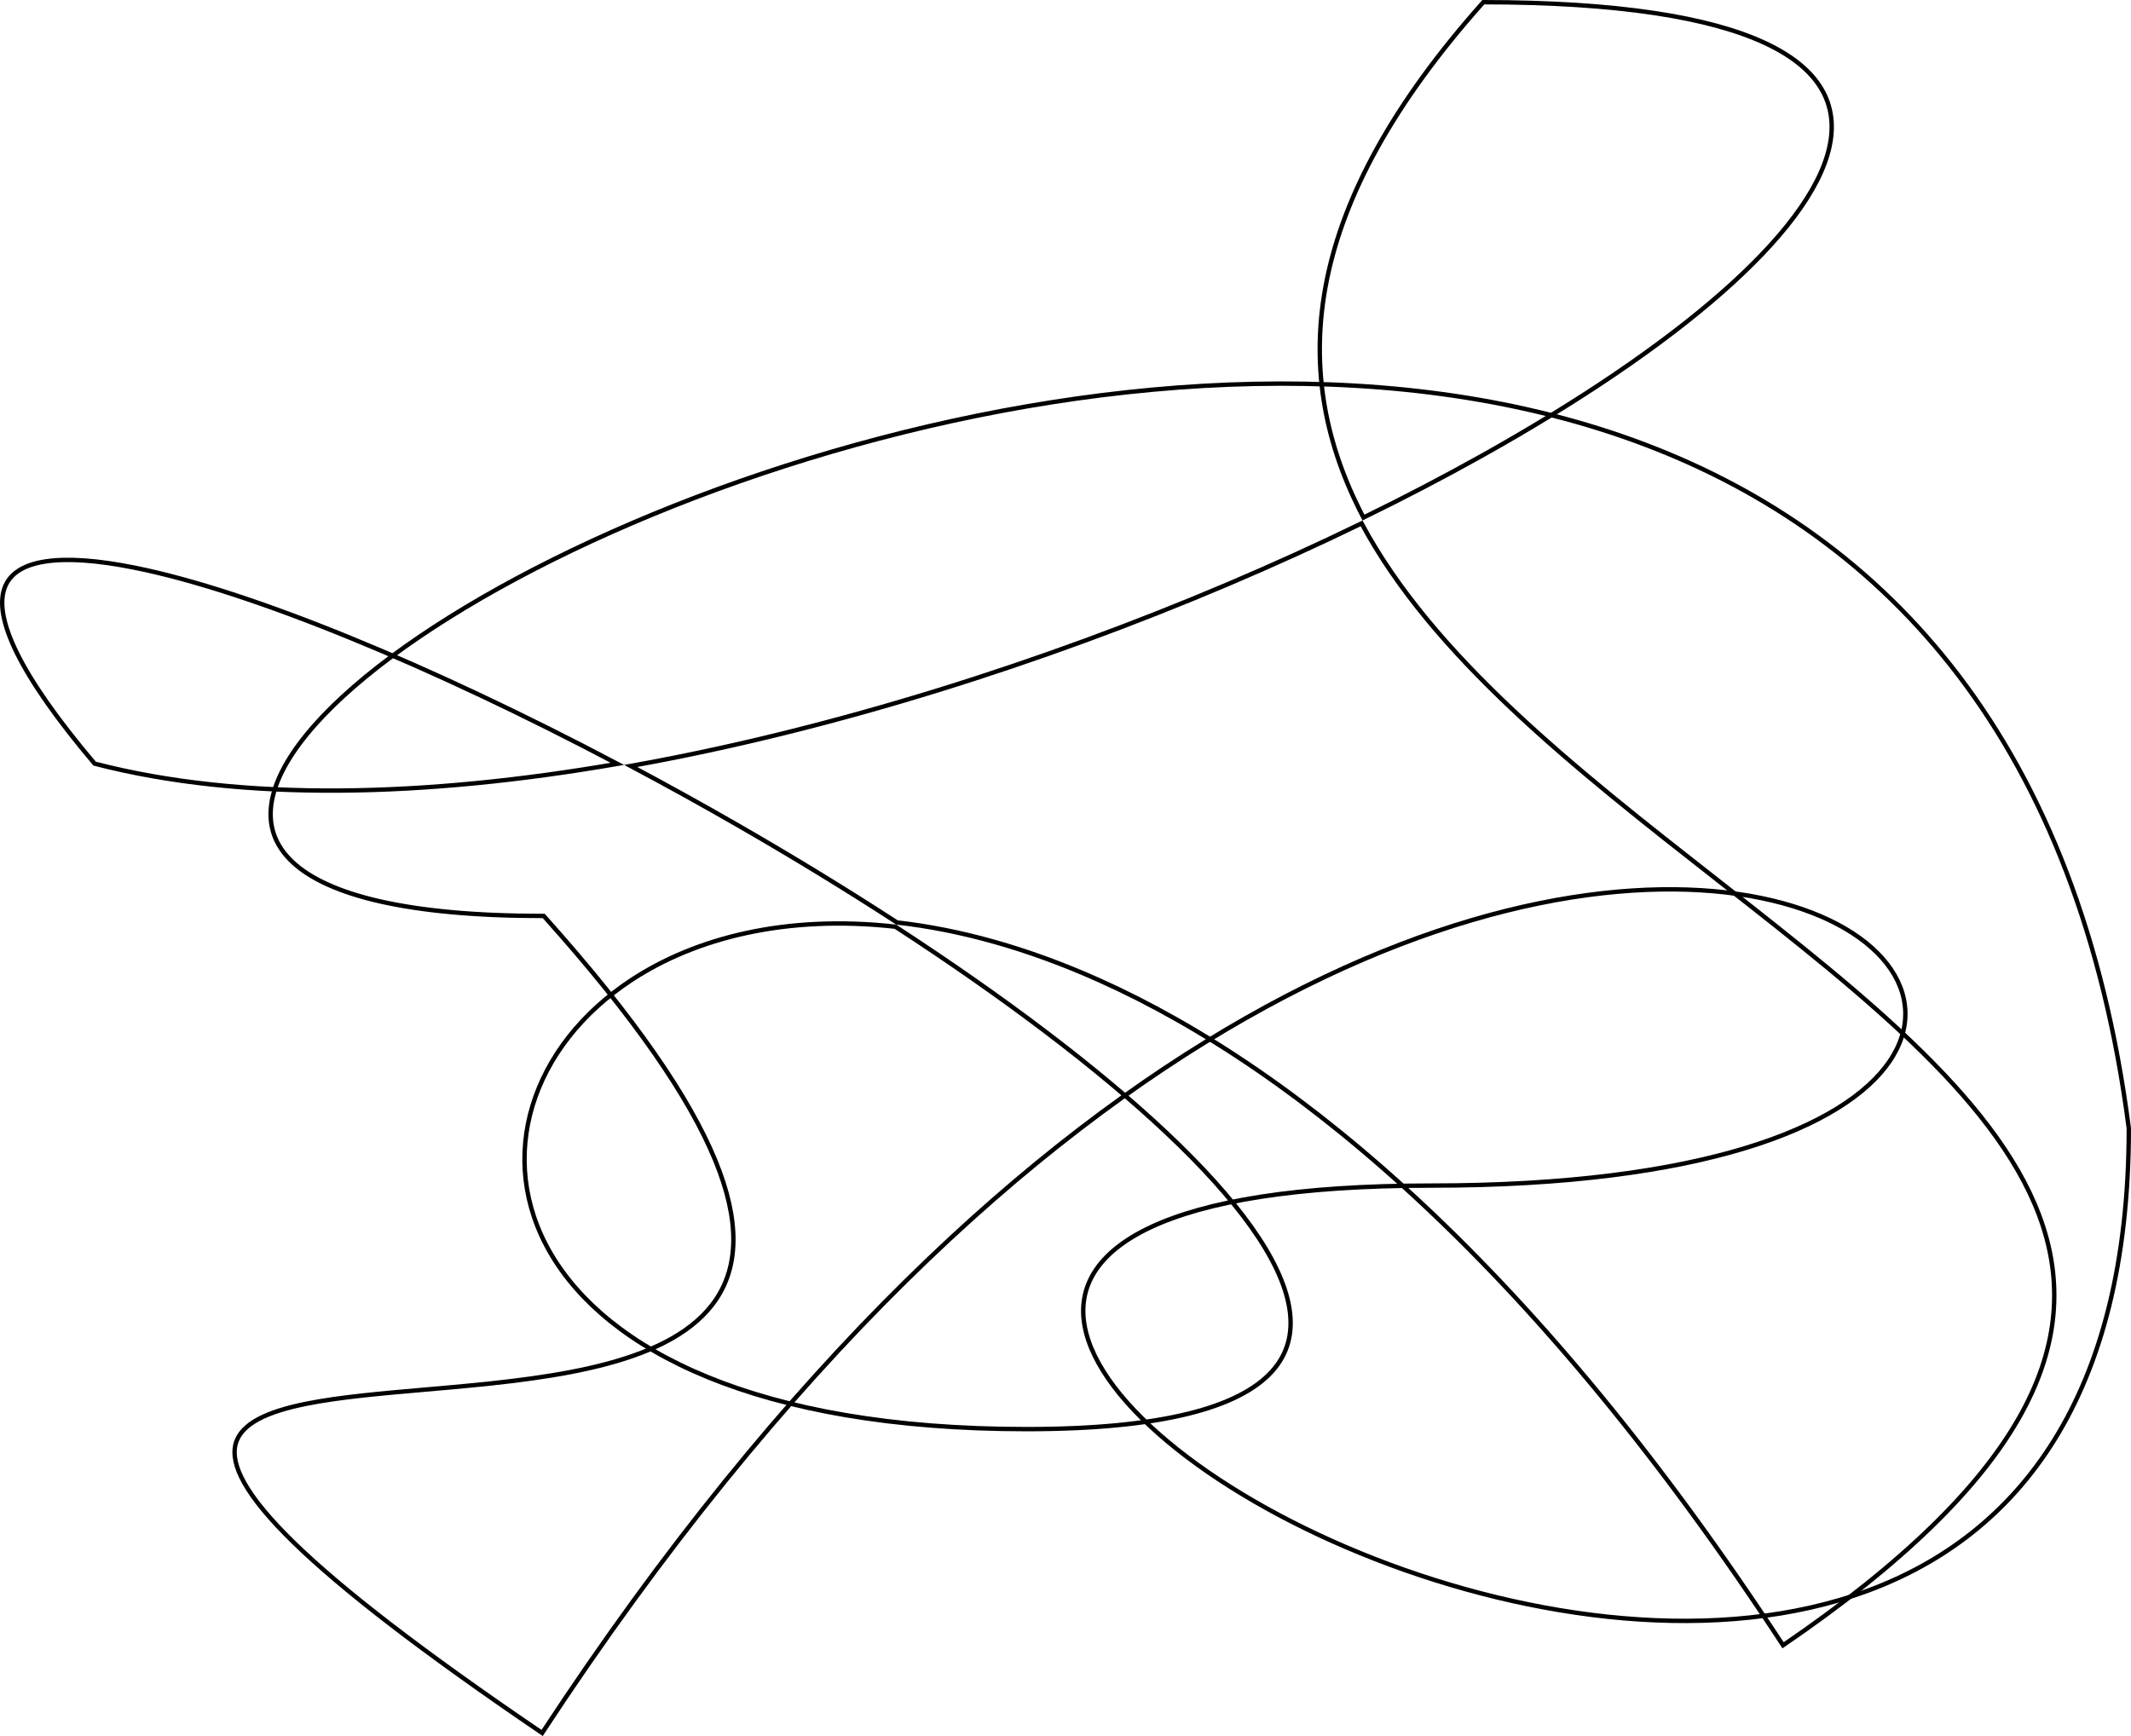 <?xml version="1.0" encoding="UTF-8"?> <svg xmlns="http://www.w3.org/2000/svg" width="486" height="396" viewBox="0 0 486 396" fill="none"><path d="M124.153 209.1L124.004 208.934H123.781C108.328 208.934 96.063 207.743 86.654 205.606C77.237 203.467 70.723 200.39 66.725 196.649C62.75 192.93 61.242 188.54 61.85 183.669C62.462 178.766 65.224 173.333 69.892 167.597C79.226 156.129 96.041 143.62 117.788 131.962C139.525 120.311 166.151 109.53 195.069 101.503C252.918 85.445 319.864 80.426 375.166 101.41C430.413 122.373 474.114 169.316 485.5 257.37C485.496 288.095 479.148 311.289 468.562 328.377C457.975 345.466 443.129 356.481 426.07 362.813C391.925 375.488 348.9 369.401 313.534 355.595C295.859 348.696 280.127 339.879 268.404 330.546C256.661 321.196 249.021 311.391 247.378 302.538C246.56 298.132 247.225 293.959 249.615 290.163C252.01 286.356 256.164 282.889 262.39 279.959C274.851 274.094 295.481 270.439 326.41 270.439C357.393 270.439 380.975 267.088 398.082 261.874C415.175 256.665 425.863 249.577 430.968 242.054C433.526 238.284 434.684 234.401 434.528 230.602C434.372 226.804 432.904 223.13 430.276 219.774C425.028 213.072 415.139 207.615 401.638 204.844C347.648 193.764 235.055 225.411 123.641 395.301C96.02 376.538 77.893 362.465 66.987 351.846C61.506 346.508 57.87 342.062 55.767 338.35C53.663 334.636 53.128 331.717 53.734 329.393C54.339 327.077 56.112 325.225 58.916 323.716C61.722 322.205 65.502 321.072 70.001 320.175C77.524 318.674 86.945 317.851 96.967 316.977C98.934 316.805 100.924 316.631 102.927 316.45C115.116 315.347 127.781 313.966 138.603 311.048C149.412 308.134 158.486 303.661 163.379 296.296C168.294 288.897 168.902 278.72 163.099 264.62C157.298 250.528 145.064 232.436 124.153 209.1Z" stroke="black"></path><path d="M310.954 118.06C320.38 113.452 329.409 108.735 337.943 103.965C360 91.637 378.741 78.962 392.513 66.892C406.305 54.803 415.038 43.386 417.21 33.585C418.291 28.707 417.745 24.243 415.4 20.275C413.048 16.296 408.857 12.765 402.556 9.826C389.972 3.956 369.12 0.517 338.288 0.5C317.51 23.801 306.48 44.73 302.612 63.799C298.736 82.904 302.038 100.187 309.996 116.184C310.309 116.812 310.628 117.437 310.954 118.06ZM344.674 161.596C330.707 148.402 318.598 134.476 310.523 119.384C271.351 138.459 225.413 155.647 179.543 167.053C167.601 170.023 155.66 172.601 143.842 174.719C152.117 179.124 160.407 183.714 168.608 188.438C180.907 195.522 193.009 202.909 204.562 210.42C218.733 212.025 234.259 216.217 250.832 223.663C296.844 244.338 350.948 290.104 406.648 375.3C434.255 356.451 451.287 339.41 460.317 323.677C469.379 307.887 470.388 293.405 465.919 279.677C461.44 265.922 451.447 252.881 438.417 240.036C425.391 227.193 409.373 214.585 392.892 201.68C392.468 201.348 392.045 201.017 391.621 200.685C375.551 188.103 359.107 175.229 344.674 161.596ZM21.578 174.191C55.331 182.947 97.12 181.802 140.801 174.239C98.719 152.026 57.361 134.799 30.487 129.449C22.314 127.822 15.524 127.303 10.479 128.053C5.431 128.804 2.25 130.8 1.05 134.097C-0.167 137.444 0.576 142.318 3.885 149.007C7.17 155.649 12.933 163.977 21.578 174.191ZM238.623 235.465C228.054 227.441 216.445 219.345 204.214 211.387C179.282 208.612 158.66 213.927 144.031 223.535C121.111 238.589 112.882 264.154 125.601 285.928C138.348 307.749 172.257 325.993 234.139 325.993C249.603 325.993 261.734 324.758 270.931 322.495C280.134 320.229 286.352 316.945 290.046 312.884C293.722 308.844 294.944 303.991 294.068 298.459C293.188 292.904 290.19 286.662 285.404 279.92C275.833 266.438 259.219 251.101 238.623 235.465Z" stroke="black"></path></svg> 